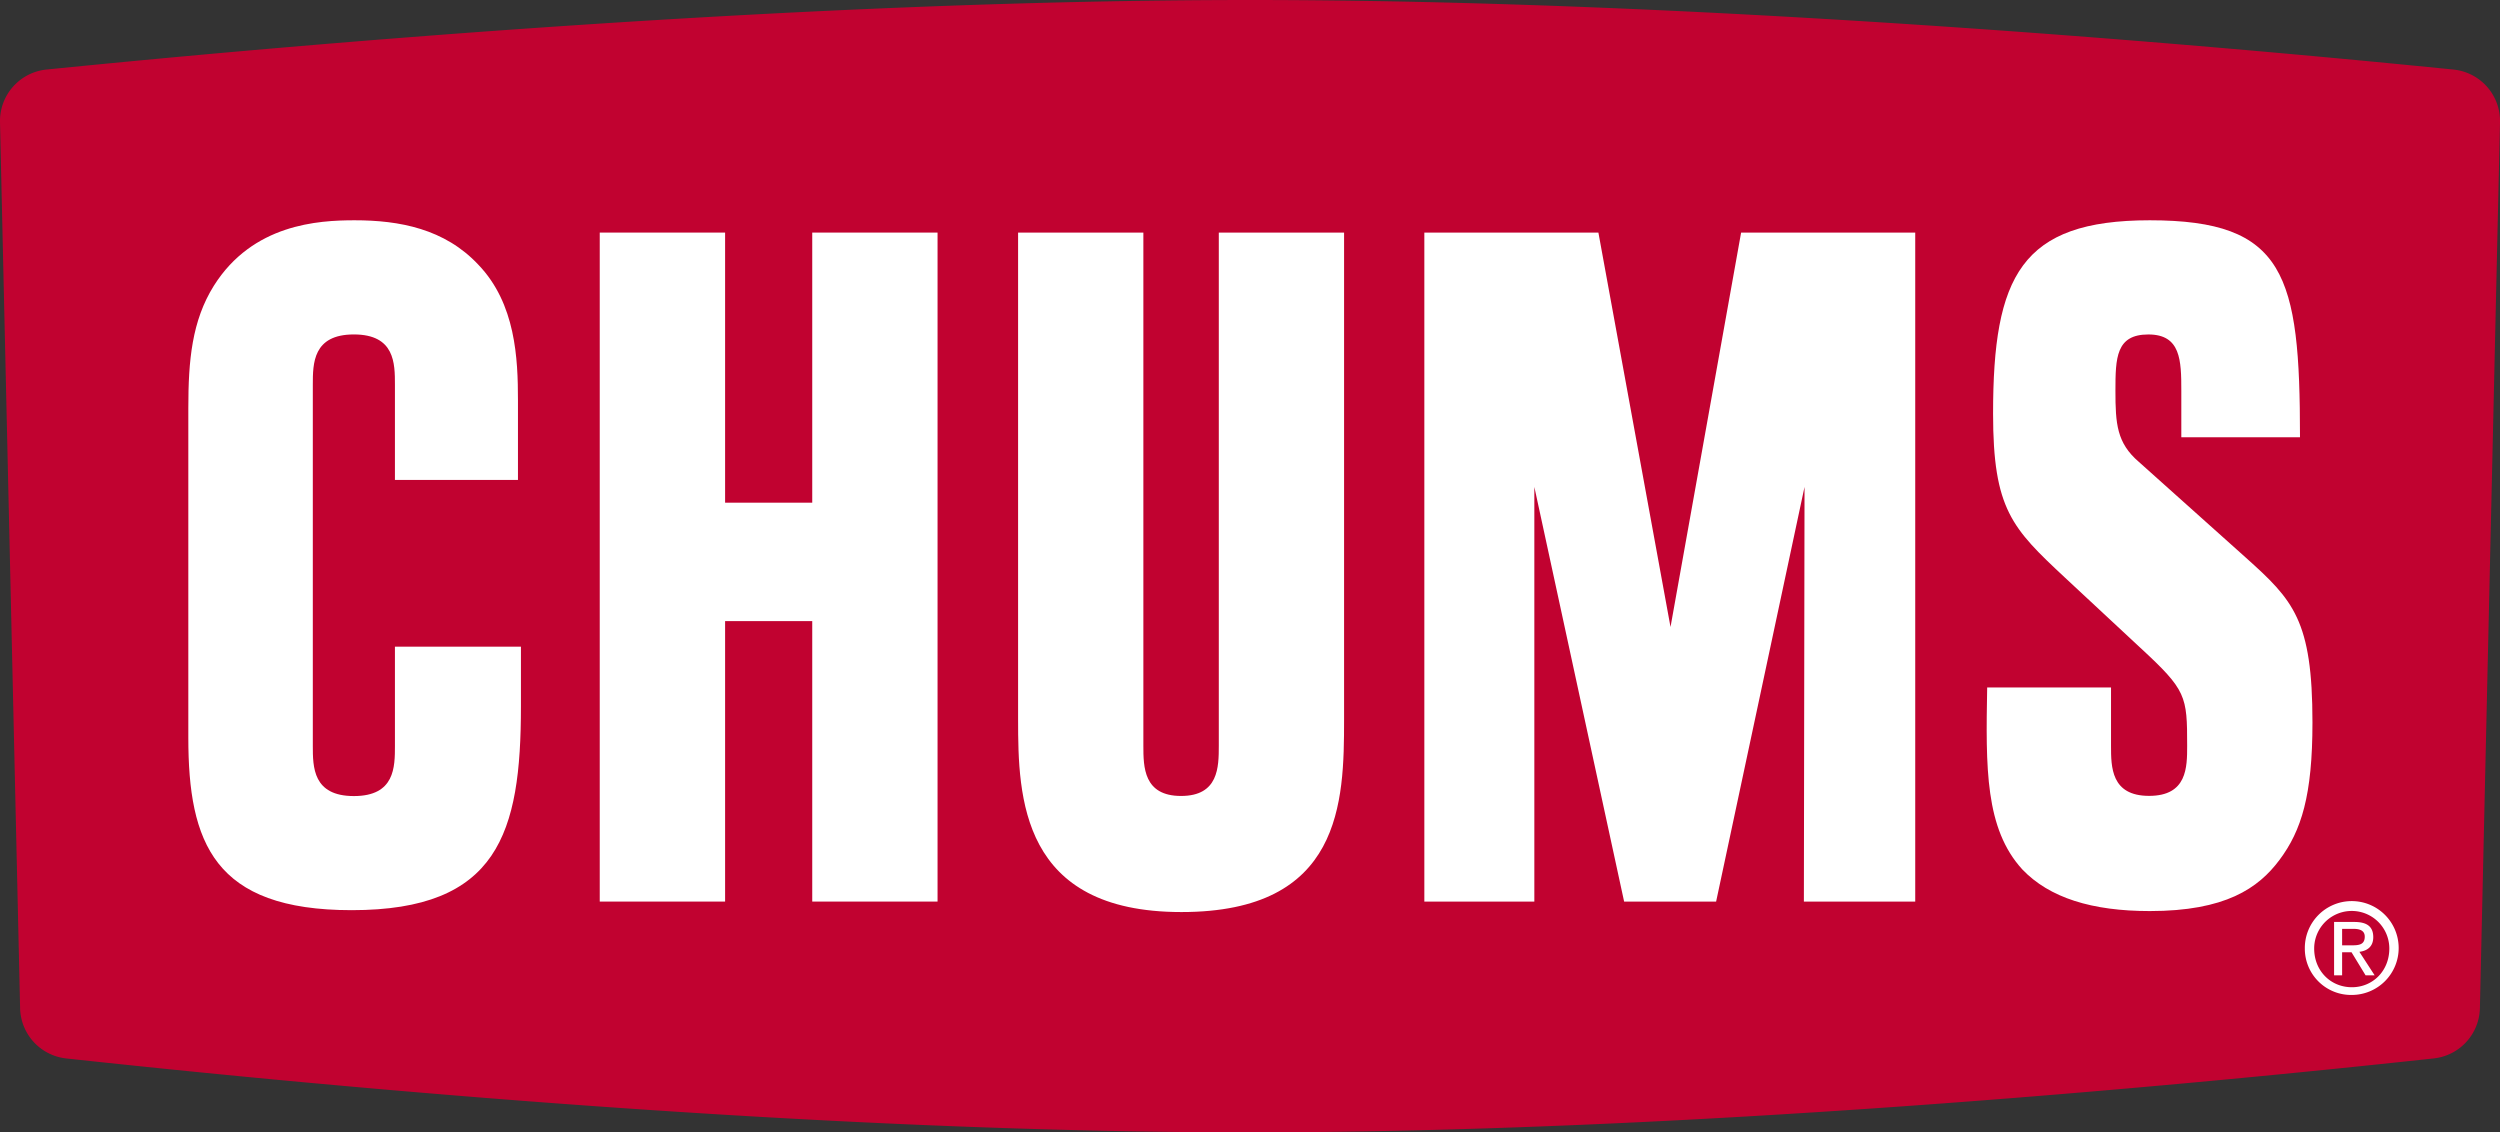 <svg xmlns="http://www.w3.org/2000/svg" viewBox="0 0 890.22 403.21"><rect x="0" y="0" width="890.22" height="403.21" fill="#333333" stroke="none"/><defs><style>.cls-1{fill:#c10230;}.cls-2{fill:#fff;}</style></defs><g id="レイヤー_2" data-name="レイヤー 2"><g id="レイヤー_1-2" data-name="レイヤー 1"><path class="cls-1" d="M445.11,0C287.52,0,110.61,15.32,16.58,24.76A18.43,18.43,0,0,0,0,43.51L7.16,359a18.42,18.42,0,0,0,16.43,17.9c95.62,10.37,267.76,26.32,421.52,26.32S771,387.26,866.63,376.89A18.42,18.42,0,0,0,883.06,359l7.16-315.48a18.42,18.42,0,0,0-16.57-18.75C779.61,15.32,602.71,0,445.11,0Z"/><polygon class="cls-2" points="213.56 82.82 258.2 82.82 258.2 179 289.23 179 289.23 82.82 333.85 82.82 333.85 321.04 289.23 321.04 289.23 221.17 258.2 221.17 258.2 321.04 213.56 321.04 213.56 82.82"/><path class="cls-2" d="M434,265.54V82.82h44.61V256.24c0,29.36-.72,68.53-57.93,68.53s-58.15-40.86-58.15-68.53V82.82h44.61V265.54c0,7.58.07,17.89,13.43,17.89S434,273.13,434,265.54Z"/><polygon class="cls-2" points="681.99 82.82 681.99 321.04 642.34 321.04 642.57 173.39 611.09 321.04 578.33 321.04 546.36 173.39 546.36 321.04 507.19 321.04 507.19 82.82 569.17 82.82 594.85 223.27 619.99 82.82 681.99 82.82"/><path class="cls-2" d="M751.71,265.54V244.79h-44.1c-.51,28.68-.77,50.27,12.51,64.8,9.65,10.12,24.82,14.83,45.4,14.83,26.87,0,38.61-8.08,46.18-18.21,7.82-10.47,11.74-22.95,11.74-48.94,0-36.44-6.8-43.53-23.74-58.71l-38.06-34.07c-7.87-6.74-8.36-13.56-8.36-25.32s.2-20.07,11.73-20.07,11.73,9.17,11.73,20.07V155.7H819c0-57.85-5.21-77.26-53.48-77.26-45.91,0-55.81,19.91-55.81,68.85,0,34.06,6.77,40.82,25.56,58.36l26.86,25c16.43,15.17,16.69,17.11,16.69,34.91,0,7.67,0,17.84-13.55,17.84S751.71,273.12,751.71,265.54Z"/><path class="cls-2" d="M111.39,265.56c0,7.56,0,17.91,14.62,17.91s14.62-10.35,14.62-17.91V230.27H185.5v21.27c0,45.23-8.11,72.56-60.27,72.56-49.06,0-58.17-24-58.17-61.44V145.25c0-16.87,1.26-31,9.11-43.53C90,79.8,113.24,78.44,126.28,78.44c15.9,0,32.08,3,44.09,15.86,13.27,13.84,14.07,33.41,14.07,48.25v28.34H140.63V137c0-7.56,0-17.91-14.62-17.91S111.39,129.45,111.39,137Z"/><path class="cls-2" d="M820.72,337.76a16.71,16.71,0,1,1,16.77,16.53,16.48,16.48,0,0,1-16.77-16.53m16.77,13.78c7.43,0,13.32-5.83,13.32-13.78a13.38,13.38,0,1,0-26.76,0c0,7.95,5.87,13.78,13.44,13.78M834,347.3h-2.86v-19h7.23c4.49,0,6.72,1.66,6.72,5.41,0,3.39-2.14,4.87-4.94,5.22l5.43,8.37h-3.23l-5-8.21H834Zm3.45-10.68c2.45,0,4.61-.17,4.61-3.09,0-2.36-2.09-2.78-4.11-2.78H834v5.87Z"/></g></g></svg>